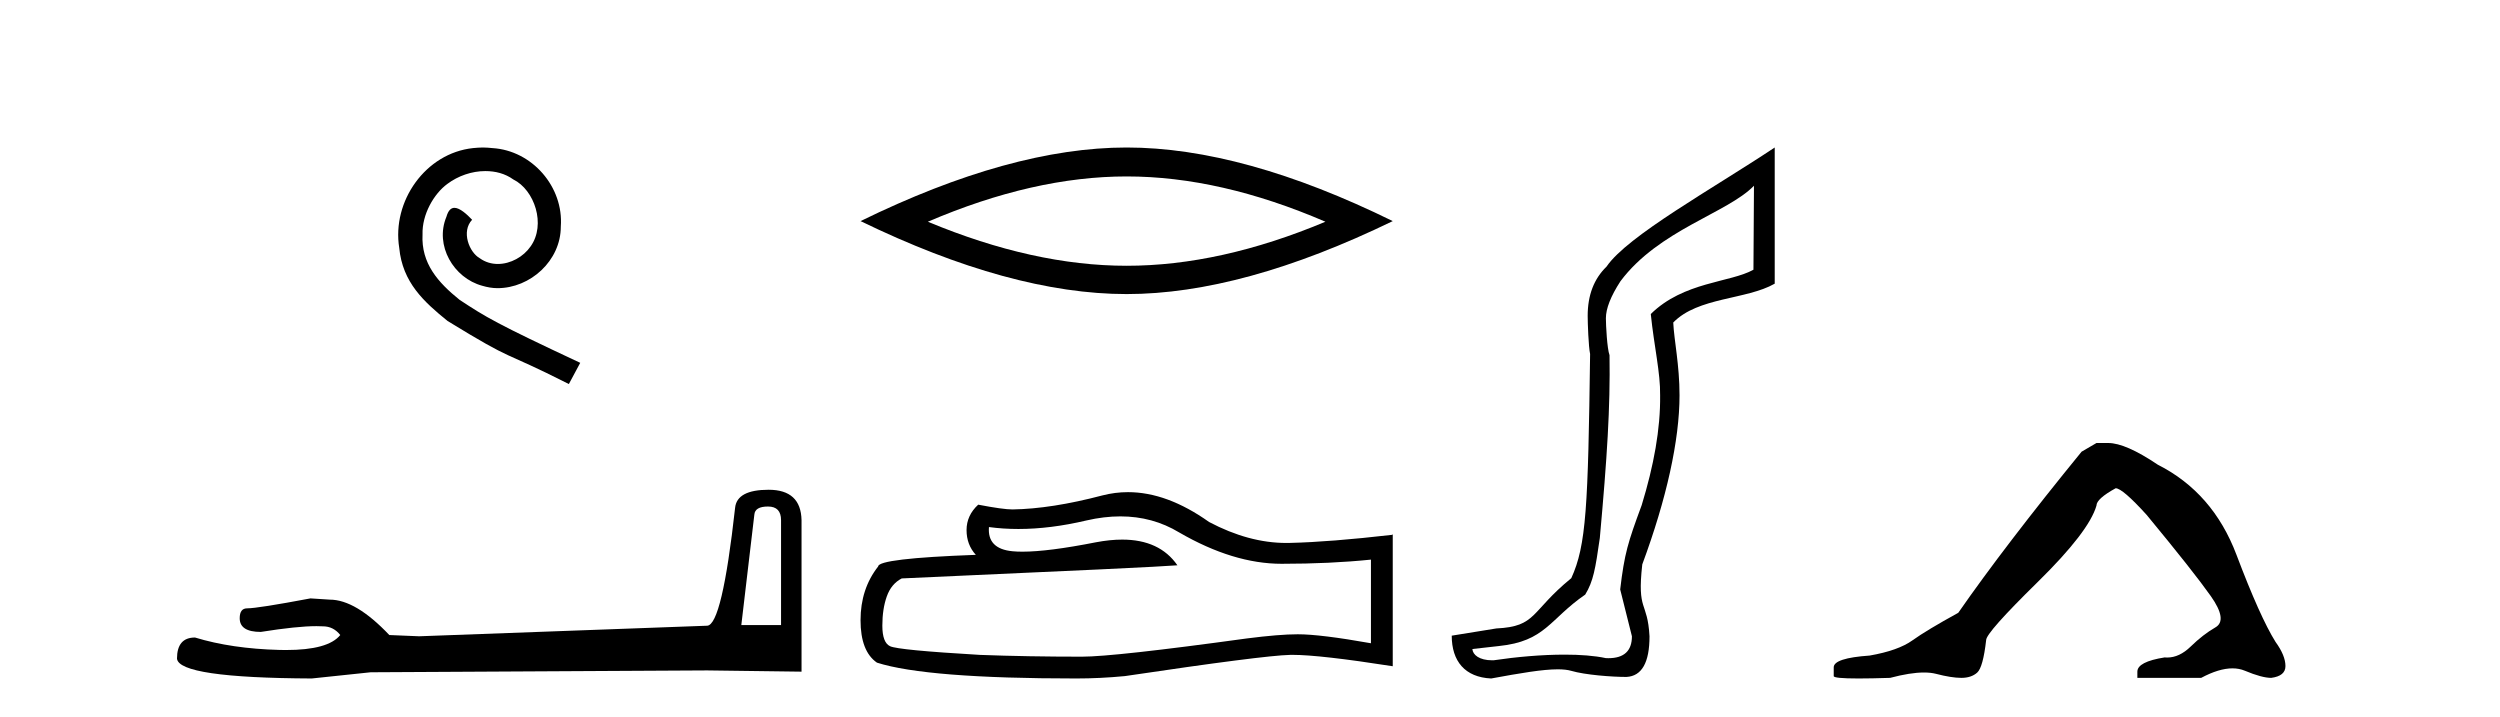 <?xml version='1.0' encoding='UTF-8' standalone='yes'?><svg xmlns='http://www.w3.org/2000/svg' xmlns:xlink='http://www.w3.org/1999/xlink' width='143.0' height='41.0' ><path d='M 27.62 8.437 C 27.432 8.437 27.244 8.454 27.056 8.471 C 24.34 8.761 22.409 11.512 22.836 14.177 C 23.024 16.158 24.254 17.269 25.604 18.362 C 29.618 20.822 28.491 19.917 32.539 21.967 L 33.189 20.754 C 28.371 18.499 27.79 18.14 26.287 17.149 C 25.057 16.158 24.083 15.065 24.169 13.408 C 24.135 12.263 24.818 11.085 25.587 10.521 C 26.202 10.06 26.987 9.786 27.756 9.786 C 28.337 9.786 28.884 9.923 29.362 10.265 C 30.575 10.863 31.241 12.844 30.353 14.091 C 29.943 14.689 29.208 15.099 28.474 15.099 C 28.115 15.099 27.756 14.997 27.449 14.775 C 26.834 14.433 26.372 13.237 27.005 12.571 C 26.714 12.263 26.304 11.888 25.997 11.888 C 25.792 11.888 25.638 12.041 25.535 12.4 C 24.852 14.04 25.945 15.902 27.585 16.346 C 27.876 16.432 28.166 16.483 28.457 16.483 C 30.336 16.483 32.078 14.911 32.078 12.964 C 32.249 10.692 30.438 8.608 28.166 8.471 C 27.995 8.454 27.807 8.437 27.62 8.437 Z' style='fill:#000000;stroke:none' /><path d='M 43.93 28.973 Q 44.676 28.973 44.676 29.754 L 44.676 35.755 L 42.403 35.755 L 43.149 29.435 Q 43.185 28.973 43.93 28.973 ZM 43.966 28.014 Q 42.155 28.014 42.048 29.044 Q 41.303 35.755 40.45 35.791 L 23.973 36.395 L 22.269 36.324 Q 20.351 34.299 18.86 34.299 Q 18.327 34.264 17.759 34.228 Q 14.741 34.797 14.137 34.797 Q 13.711 34.797 13.711 35.365 Q 13.711 36.146 14.918 36.146 Q 16.991 35.816 18.099 35.816 Q 18.3 35.816 18.469 35.826 Q 19.073 35.826 19.463 36.324 Q 18.771 37.181 16.364 37.181 Q 16.179 37.181 15.983 37.176 Q 13.249 37.105 11.154 36.466 Q 10.124 36.466 10.124 37.673 Q 10.231 38.774 17.83 38.809 L 21.203 38.454 L 40.45 38.348 L 45.848 38.419 L 45.848 29.754 Q 45.812 28.014 43.966 28.014 Z' style='fill:#000000;stroke:none' /><path d='M 64.444 10.092 Q 69.805 10.092 75.814 12.683 Q 69.805 15.202 64.444 15.202 Q 59.118 15.202 53.073 12.683 Q 59.118 10.092 64.444 10.092 ZM 64.444 8.437 Q 57.823 8.437 49.223 12.647 Q 57.823 16.821 64.444 16.821 Q 71.065 16.821 79.665 12.647 Q 71.101 8.437 64.444 8.437 Z' style='fill:#000000;stroke:none' /><path d='M 64.087 29.537 Q 65.93 29.537 67.45 30.456 Q 70.542 32.249 73.31 32.249 Q 76.094 32.249 78.418 32.01 L 78.418 36.794 Q 75.531 36.281 74.249 36.281 L 74.215 36.281 Q 73.173 36.281 71.311 36.52 Q 63.743 37.562 61.881 37.562 Q 58.789 37.562 56.056 37.46 Q 51.375 37.186 50.914 36.964 Q 50.47 36.759 50.47 35.786 Q 50.47 34.829 50.726 34.111 Q 50.982 33.394 51.58 33.086 Q 66.203 32.437 67.348 32.335 Q 66.329 30.865 64.19 30.865 Q 63.496 30.865 62.684 31.019 Q 59.96 31.556 58.484 31.556 Q 58.173 31.556 57.918 31.532 Q 56.466 31.395 56.568 30.148 L 56.568 30.148 Q 57.384 30.258 58.253 30.258 Q 60.078 30.258 62.137 29.772 Q 63.154 29.537 64.087 29.537 ZM 64.522 28.151 Q 63.782 28.151 63.06 28.337 Q 60.139 29.106 57.918 29.14 Q 57.371 29.14 55.953 28.867 Q 55.287 29.482 55.287 30.319 Q 55.287 31.156 55.817 31.737 Q 50.23 31.942 50.23 32.403 Q 49.223 33.684 49.223 35.478 Q 49.223 37.255 50.162 37.904 Q 52.998 38.809 61.557 38.809 Q 62.923 38.809 64.341 38.673 Q 72.268 37.494 73.788 37.46 Q 73.86 37.458 73.938 37.458 Q 75.5 37.458 79.665 38.109 L 79.665 30.558 L 79.631 30.592 Q 76.06 31.002 73.805 31.054 Q 73.69 31.057 73.574 31.057 Q 71.428 31.057 69.159 29.858 Q 66.758 28.151 64.522 28.151 Z' style='fill:#000000;stroke:none' /><path d='M 100.327 10.624 L 100.297 15.428 C 98.978 16.168 96.3 16.111 94.425 17.962 C 94.611 19.79 94.982 21.341 94.959 22.614 C 94.982 24.534 94.598 26.629 93.904 28.897 C 93.117 31.026 92.917 31.665 92.675 33.716 L 93.346 36.395 C 93.346 37.23 92.897 37.648 91.998 37.648 C 91.951 37.648 91.903 37.647 91.853 37.644 C 91.199 37.504 90.381 37.445 89.496 37.445 C 88.188 37.445 86.732 37.575 85.435 37.768 C 85.408 37.769 85.381 37.769 85.355 37.769 C 84.621 37.769 84.242 37.459 84.22 37.124 L 85.73 36.954 C 88.407 36.68 88.621 35.425 90.675 34.01 C 91.138 33.246 91.255 32.553 91.51 30.771 C 91.926 26.166 92.111 23.326 92.065 20.317 C 91.926 19.947 91.857 18.598 91.857 18.205 C 91.857 17.65 92.134 16.944 92.69 16.087 C 94.888 13.148 98.8 12.197 100.327 10.624 ZM 101.514 8.437 C 97.979 10.791 93.095 13.483 91.891 15.254 C 91.174 15.949 90.815 16.886 90.815 18.066 C 90.815 18.46 90.862 19.832 90.954 20.248 C 90.838 28.973 90.737 31.201 89.877 33.072 C 87.524 34.99 87.917 35.836 85.591 35.947 L 83.039 36.36 C 83.039 37.818 83.792 38.74 85.296 38.809 C 86.968 38.502 88.238 38.285 89.105 38.285 C 89.414 38.285 89.671 38.313 89.878 38.373 C 90.665 38.605 92.2 38.721 93.033 38.721 C 93.913 38.674 94.352 37.899 94.352 36.395 C 94.237 34.335 93.631 35.028 93.938 32.284 C 95.327 28.535 96.069 25.182 96.069 22.614 C 96.069 20.855 95.756 19.466 95.71 18.448 C 97.122 16.99 99.894 17.152 101.514 16.226 L 101.514 8.437 Z' style='fill:#000000;stroke:none' /><path d='M 119.918 25.34 L 119.067 25.837 Q 114.672 31.224 112.013 35.052 Q 110.206 36.045 109.391 36.629 Q 108.575 37.214 106.945 37.498 Q 104.889 37.64 104.889 38.171 L 104.889 38.207 L 104.889 38.668 Q 104.865 38.809 106.307 38.809 Q 107.028 38.809 108.115 38.774 Q 109.272 38.467 110.052 38.467 Q 110.442 38.467 110.737 38.543 Q 111.624 38.774 112.191 38.774 Q 112.758 38.774 113.095 38.473 Q 113.431 38.171 113.608 36.612 Q 113.608 36.186 116.55 33.298 Q 119.492 30.409 119.918 28.92 Q 119.918 28.53 121.016 27.928 Q 121.406 27.928 122.789 29.452 Q 125.482 32.713 126.457 34.095 Q 127.432 35.478 126.723 35.885 Q 126.014 36.293 125.305 36.984 Q 124.662 37.611 123.961 37.611 Q 123.889 37.611 123.817 37.604 Q 122.257 37.852 122.257 38.419 L 122.257 38.774 L 125.908 38.774 Q 126.924 38.23 127.696 38.23 Q 128.082 38.23 128.407 38.366 Q 129.381 38.774 129.913 38.774 Q 130.728 38.668 130.728 38.1 Q 130.728 37.498 130.161 36.718 Q 129.275 35.3 127.928 31.738 Q 126.581 28.176 123.427 26.581 Q 121.584 25.34 120.591 25.34 Z' style='fill:#000000;stroke:none' /></svg>